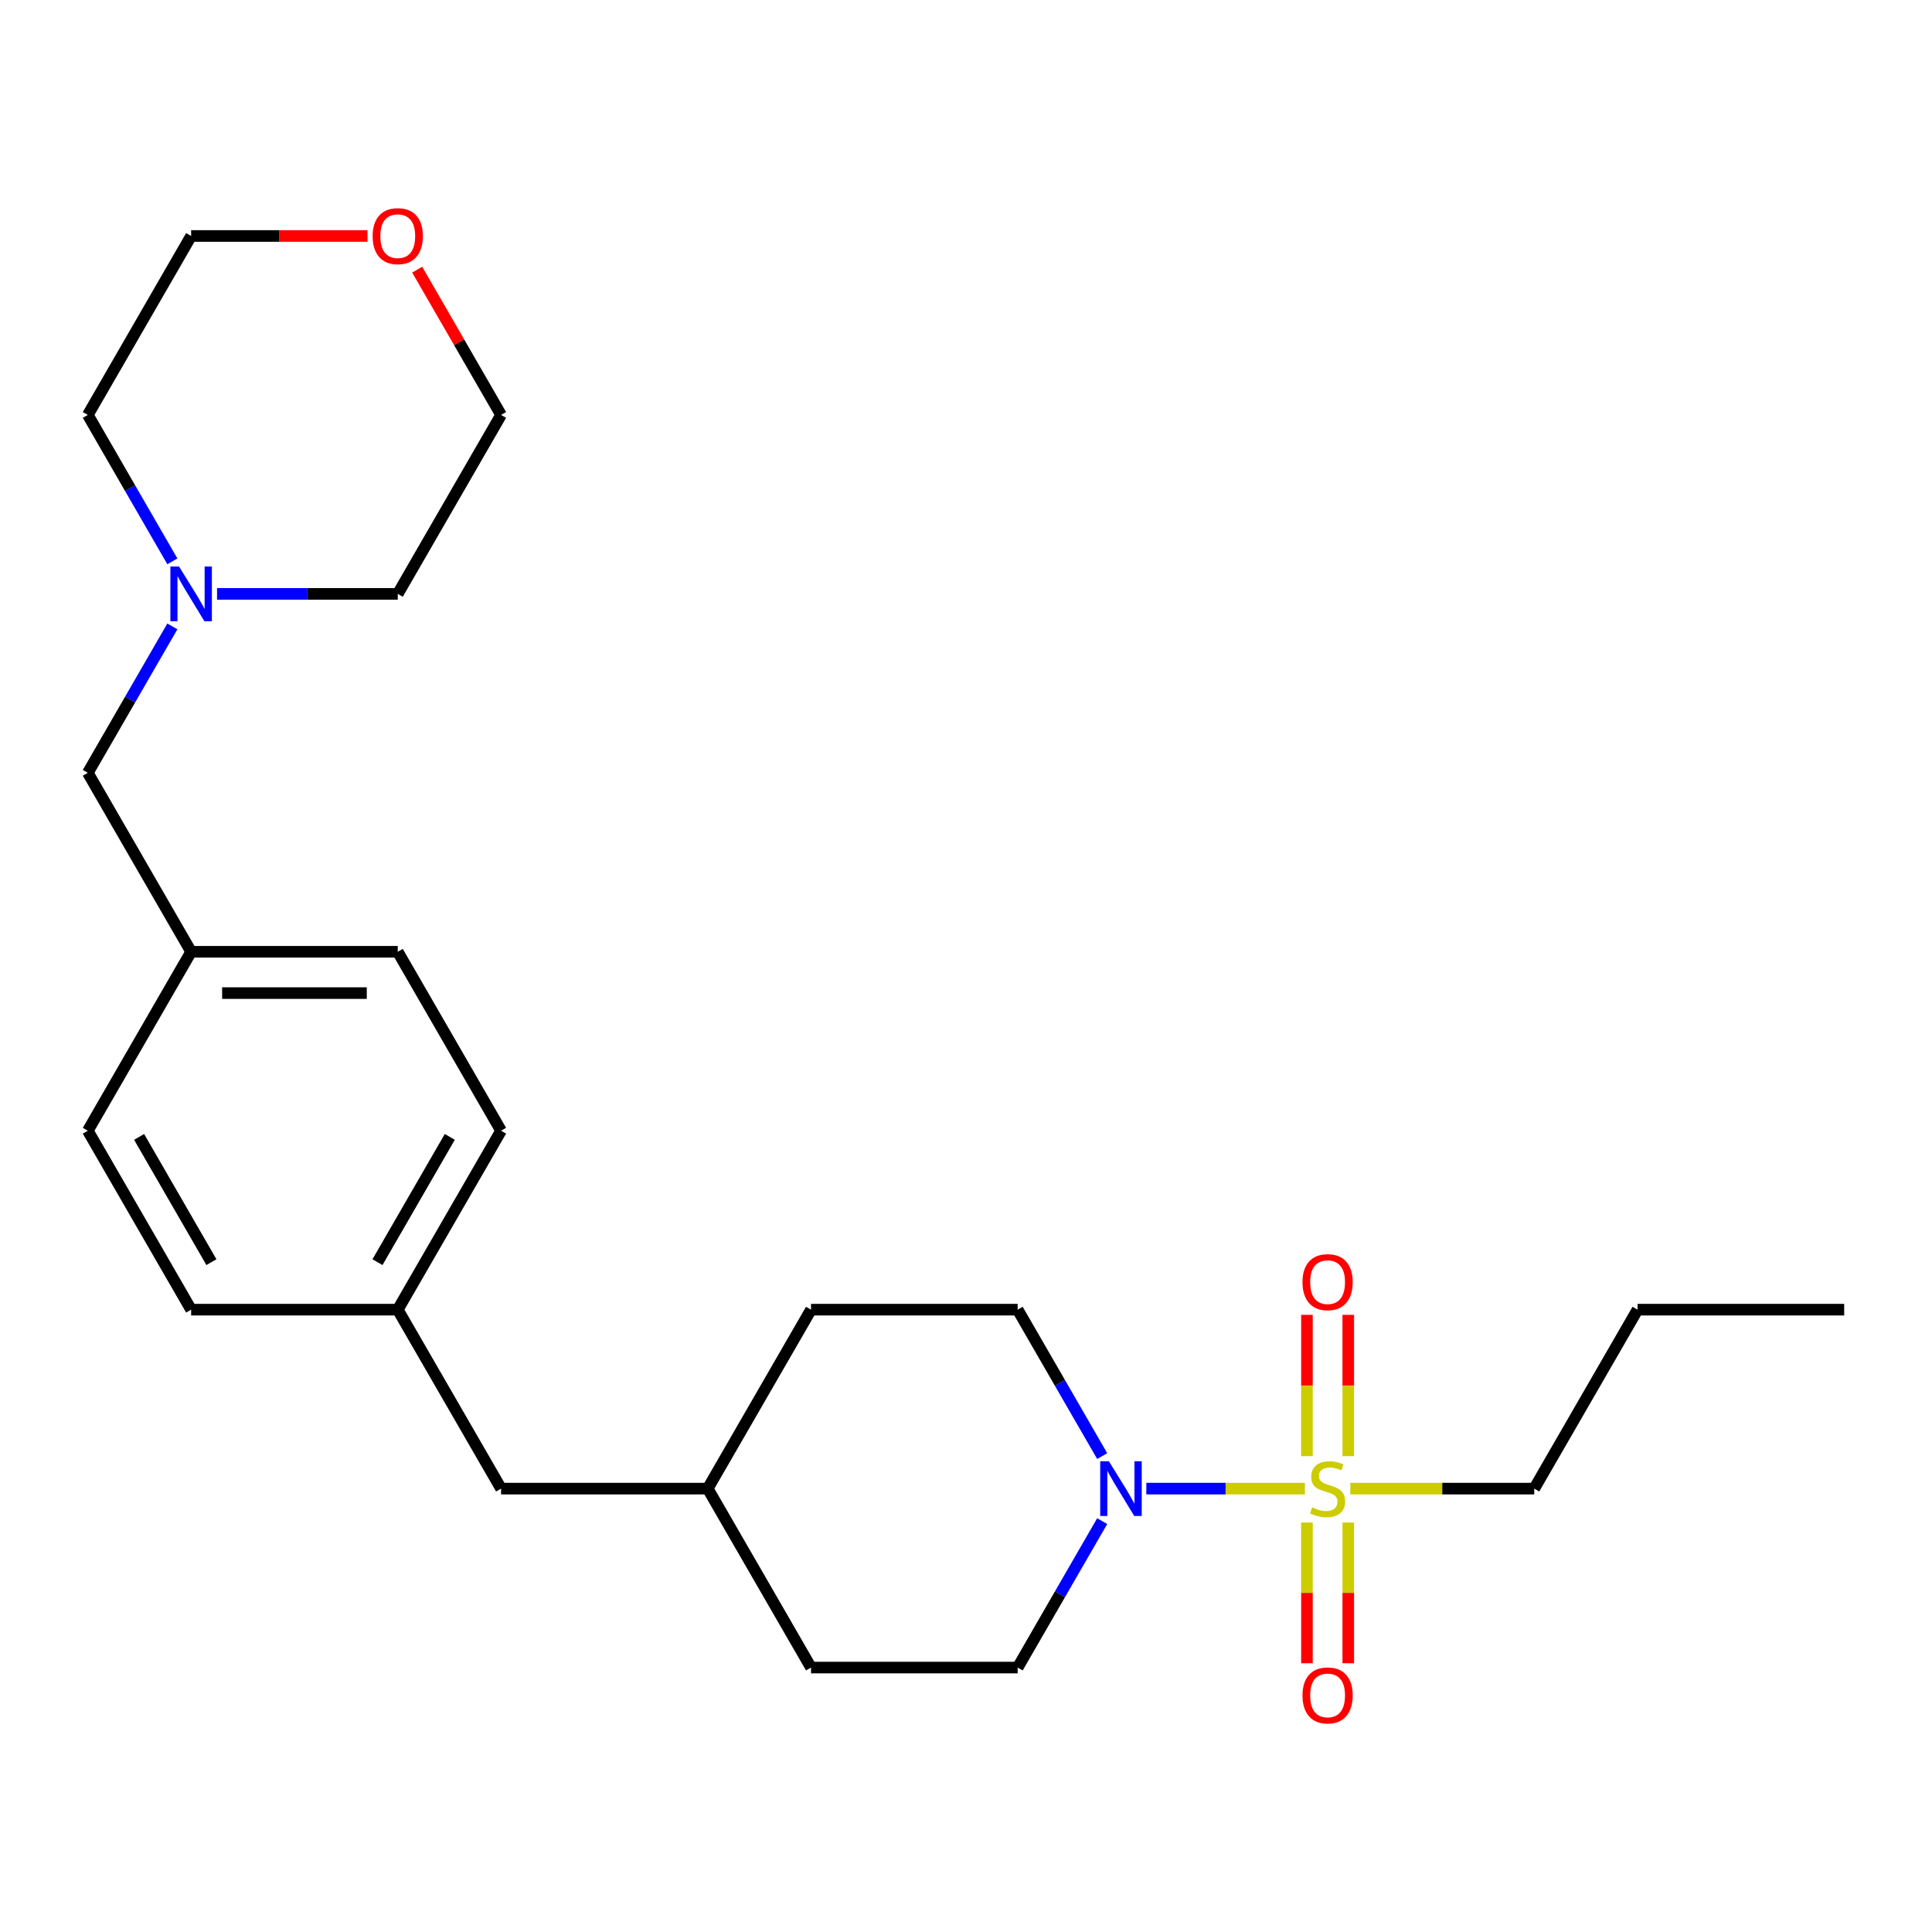 <?xml version='1.0' encoding='iso-8859-1'?>
<svg version='1.1' baseProfile='full'
              xmlns='http://www.w3.org/2000/svg'
                      xmlns:rdkit='http://www.rdkit.org/xml'
                      xmlns:xlink='http://www.w3.org/1999/xlink'
                  xml:space='preserve'
width='1000px' height='1000px' viewBox='0 0 1000 1000'>
<!-- END OF HEADER -->
<rect style='opacity:1.0;fill:#FFFFFF;stroke:none' width='1000' height='1000' x='0' y='0'> </rect>
<path class='bond-0' d='M 675.412,770.505 L 634.373,770.505' style='fill:none;fill-rule:evenodd;stroke:#CCCC00;stroke-width:6px;stroke-linecap:butt;stroke-linejoin:miter;stroke-opacity:1' />
<path class='bond-0' d='M 634.373,770.505 L 593.334,770.505' style='fill:none;fill-rule:evenodd;stroke:#0000FF;stroke-width:6px;stroke-linecap:butt;stroke-linejoin:miter;stroke-opacity:1' />
<path class='bond-1' d='M 697.861,753.711 L 697.861,717.139' style='fill:none;fill-rule:evenodd;stroke:#CCCC00;stroke-width:6px;stroke-linecap:butt;stroke-linejoin:miter;stroke-opacity:1' />
<path class='bond-1' d='M 697.861,717.139 L 697.861,680.567' style='fill:none;fill-rule:evenodd;stroke:#FF0000;stroke-width:6px;stroke-linecap:butt;stroke-linejoin:miter;stroke-opacity:1' />
<path class='bond-1' d='M 676.471,753.711 L 676.471,717.139' style='fill:none;fill-rule:evenodd;stroke:#CCCC00;stroke-width:6px;stroke-linecap:butt;stroke-linejoin:miter;stroke-opacity:1' />
<path class='bond-1' d='M 676.471,717.139 L 676.471,680.567' style='fill:none;fill-rule:evenodd;stroke:#FF0000;stroke-width:6px;stroke-linecap:butt;stroke-linejoin:miter;stroke-opacity:1' />
<path class='bond-2' d='M 676.471,788.058 L 676.471,824.48' style='fill:none;fill-rule:evenodd;stroke:#CCCC00;stroke-width:6px;stroke-linecap:butt;stroke-linejoin:miter;stroke-opacity:1' />
<path class='bond-2' d='M 676.471,824.48 L 676.471,860.902' style='fill:none;fill-rule:evenodd;stroke:#FF0000;stroke-width:6px;stroke-linecap:butt;stroke-linejoin:miter;stroke-opacity:1' />
<path class='bond-2' d='M 697.861,788.058 L 697.861,824.48' style='fill:none;fill-rule:evenodd;stroke:#CCCC00;stroke-width:6px;stroke-linecap:butt;stroke-linejoin:miter;stroke-opacity:1' />
<path class='bond-2' d='M 697.861,824.48 L 697.861,860.902' style='fill:none;fill-rule:evenodd;stroke:#FF0000;stroke-width:6px;stroke-linecap:butt;stroke-linejoin:miter;stroke-opacity:1' />
<path class='bond-8' d='M 698.92,770.505 L 746.519,770.505' style='fill:none;fill-rule:evenodd;stroke:#CCCC00;stroke-width:6px;stroke-linecap:butt;stroke-linejoin:miter;stroke-opacity:1' />
<path class='bond-8' d='M 746.519,770.505 L 794.118,770.505' style='fill:none;fill-rule:evenodd;stroke:#000000;stroke-width:6px;stroke-linecap:butt;stroke-linejoin:miter;stroke-opacity:1' />
<path class='bond-4' d='M 570.495,787.338 L 548.616,825.233' style='fill:none;fill-rule:evenodd;stroke:#0000FF;stroke-width:6px;stroke-linecap:butt;stroke-linejoin:miter;stroke-opacity:1' />
<path class='bond-4' d='M 548.616,825.233 L 526.738,863.128' style='fill:none;fill-rule:evenodd;stroke:#000000;stroke-width:6px;stroke-linecap:butt;stroke-linejoin:miter;stroke-opacity:1' />
<path class='bond-5' d='M 570.495,753.671 L 548.616,715.776' style='fill:none;fill-rule:evenodd;stroke:#0000FF;stroke-width:6px;stroke-linecap:butt;stroke-linejoin:miter;stroke-opacity:1' />
<path class='bond-5' d='M 548.616,715.776 L 526.738,677.882' style='fill:none;fill-rule:evenodd;stroke:#000000;stroke-width:6px;stroke-linecap:butt;stroke-linejoin:miter;stroke-opacity:1' />
<path class='bond-3' d='M 89.212,324.223 L 67.333,362.118' style='fill:none;fill-rule:evenodd;stroke:#0000FF;stroke-width:6px;stroke-linecap:butt;stroke-linejoin:miter;stroke-opacity:1' />
<path class='bond-3' d='M 67.333,362.118 L 45.455,400.013' style='fill:none;fill-rule:evenodd;stroke:#000000;stroke-width:6px;stroke-linecap:butt;stroke-linejoin:miter;stroke-opacity:1' />
<path class='bond-19' d='M 89.212,290.556 L 67.333,252.661' style='fill:none;fill-rule:evenodd;stroke:#0000FF;stroke-width:6px;stroke-linecap:butt;stroke-linejoin:miter;stroke-opacity:1' />
<path class='bond-19' d='M 67.333,252.661 L 45.455,214.766' style='fill:none;fill-rule:evenodd;stroke:#000000;stroke-width:6px;stroke-linecap:butt;stroke-linejoin:miter;stroke-opacity:1' />
<path class='bond-20' d='M 112.344,307.39 L 159.113,307.39' style='fill:none;fill-rule:evenodd;stroke:#0000FF;stroke-width:6px;stroke-linecap:butt;stroke-linejoin:miter;stroke-opacity:1' />
<path class='bond-20' d='M 159.113,307.39 L 205.882,307.39' style='fill:none;fill-rule:evenodd;stroke:#000000;stroke-width:6px;stroke-linecap:butt;stroke-linejoin:miter;stroke-opacity:1' />
<path class='bond-13' d='M 526.738,863.128 L 419.786,863.128' style='fill:none;fill-rule:evenodd;stroke:#000000;stroke-width:6px;stroke-linecap:butt;stroke-linejoin:miter;stroke-opacity:1' />
<path class='bond-12' d='M 526.738,677.882 L 419.786,677.882' style='fill:none;fill-rule:evenodd;stroke:#000000;stroke-width:6px;stroke-linecap:butt;stroke-linejoin:miter;stroke-opacity:1' />
<path class='bond-6' d='M 215.948,139.577 L 237.653,177.172' style='fill:none;fill-rule:evenodd;stroke:#FF0000;stroke-width:6px;stroke-linecap:butt;stroke-linejoin:miter;stroke-opacity:1' />
<path class='bond-6' d='M 237.653,177.172 L 259.358,214.766' style='fill:none;fill-rule:evenodd;stroke:#000000;stroke-width:6px;stroke-linecap:butt;stroke-linejoin:miter;stroke-opacity:1' />
<path class='bond-27' d='M 190.209,122.143 L 144.57,122.143' style='fill:none;fill-rule:evenodd;stroke:#FF0000;stroke-width:6px;stroke-linecap:butt;stroke-linejoin:miter;stroke-opacity:1' />
<path class='bond-27' d='M 144.57,122.143 L 98.93,122.143' style='fill:none;fill-rule:evenodd;stroke:#000000;stroke-width:6px;stroke-linecap:butt;stroke-linejoin:miter;stroke-opacity:1' />
<path class='bond-7' d='M 45.455,400.013 L 98.93,492.636' style='fill:none;fill-rule:evenodd;stroke:#000000;stroke-width:6px;stroke-linecap:butt;stroke-linejoin:miter;stroke-opacity:1' />
<path class='bond-23' d='M 794.118,770.505 L 847.594,677.882' style='fill:none;fill-rule:evenodd;stroke:#000000;stroke-width:6px;stroke-linecap:butt;stroke-linejoin:miter;stroke-opacity:1' />
<path class='bond-9' d='M 98.93,492.636 L 45.455,585.259' style='fill:none;fill-rule:evenodd;stroke:#000000;stroke-width:6px;stroke-linecap:butt;stroke-linejoin:miter;stroke-opacity:1' />
<path class='bond-26' d='M 98.93,492.636 L 205.882,492.636' style='fill:none;fill-rule:evenodd;stroke:#000000;stroke-width:6px;stroke-linecap:butt;stroke-linejoin:miter;stroke-opacity:1' />
<path class='bond-26' d='M 114.973,514.026 L 189.84,514.026' style='fill:none;fill-rule:evenodd;stroke:#000000;stroke-width:6px;stroke-linecap:butt;stroke-linejoin:miter;stroke-opacity:1' />
<path class='bond-10' d='M 205.882,677.882 L 259.358,770.505' style='fill:none;fill-rule:evenodd;stroke:#000000;stroke-width:6px;stroke-linecap:butt;stroke-linejoin:miter;stroke-opacity:1' />
<path class='bond-15' d='M 205.882,677.882 L 259.358,585.259' style='fill:none;fill-rule:evenodd;stroke:#000000;stroke-width:6px;stroke-linecap:butt;stroke-linejoin:miter;stroke-opacity:1' />
<path class='bond-15' d='M 195.379,653.293 L 232.812,588.457' style='fill:none;fill-rule:evenodd;stroke:#000000;stroke-width:6px;stroke-linecap:butt;stroke-linejoin:miter;stroke-opacity:1' />
<path class='bond-17' d='M 205.882,677.882 L 98.93,677.882' style='fill:none;fill-rule:evenodd;stroke:#000000;stroke-width:6px;stroke-linecap:butt;stroke-linejoin:miter;stroke-opacity:1' />
<path class='bond-11' d='M 259.358,770.505 L 366.31,770.505' style='fill:none;fill-rule:evenodd;stroke:#000000;stroke-width:6px;stroke-linecap:butt;stroke-linejoin:miter;stroke-opacity:1' />
<path class='bond-14' d='M 419.786,677.882 L 366.31,770.505' style='fill:none;fill-rule:evenodd;stroke:#000000;stroke-width:6px;stroke-linecap:butt;stroke-linejoin:miter;stroke-opacity:1' />
<path class='bond-25' d='M 419.786,863.128 L 366.31,770.505' style='fill:none;fill-rule:evenodd;stroke:#000000;stroke-width:6px;stroke-linecap:butt;stroke-linejoin:miter;stroke-opacity:1' />
<path class='bond-18' d='M 259.358,585.259 L 205.882,492.636' style='fill:none;fill-rule:evenodd;stroke:#000000;stroke-width:6px;stroke-linecap:butt;stroke-linejoin:miter;stroke-opacity:1' />
<path class='bond-16' d='M 45.455,585.259 L 98.93,677.882' style='fill:none;fill-rule:evenodd;stroke:#000000;stroke-width:6px;stroke-linecap:butt;stroke-linejoin:miter;stroke-opacity:1' />
<path class='bond-16' d='M 72.001,588.457 L 109.434,653.293' style='fill:none;fill-rule:evenodd;stroke:#000000;stroke-width:6px;stroke-linecap:butt;stroke-linejoin:miter;stroke-opacity:1' />
<path class='bond-22' d='M 45.455,214.766 L 98.93,122.143' style='fill:none;fill-rule:evenodd;stroke:#000000;stroke-width:6px;stroke-linecap:butt;stroke-linejoin:miter;stroke-opacity:1' />
<path class='bond-21' d='M 205.882,307.39 L 259.358,214.766' style='fill:none;fill-rule:evenodd;stroke:#000000;stroke-width:6px;stroke-linecap:butt;stroke-linejoin:miter;stroke-opacity:1' />
<path class='bond-24' d='M 847.594,677.882 L 954.545,677.882' style='fill:none;fill-rule:evenodd;stroke:#000000;stroke-width:6px;stroke-linecap:butt;stroke-linejoin:miter;stroke-opacity:1' />
<path  class='atom-0' d='M 679.166 780.225
Q 679.486 780.345, 680.806 780.905
Q 682.126 781.465, 683.566 781.825
Q 685.046 782.145, 686.486 782.145
Q 689.166 782.145, 690.726 780.865
Q 692.286 779.545, 692.286 777.265
Q 692.286 775.705, 691.486 774.745
Q 690.726 773.785, 689.526 773.265
Q 688.326 772.745, 686.326 772.145
Q 683.806 771.385, 682.286 770.665
Q 680.806 769.945, 679.726 768.425
Q 678.686 766.905, 678.686 764.345
Q 678.686 760.785, 681.086 758.585
Q 683.526 756.385, 688.326 756.385
Q 691.606 756.385, 695.326 757.945
L 694.406 761.025
Q 691.006 759.625, 688.446 759.625
Q 685.686 759.625, 684.166 760.785
Q 682.646 761.905, 682.686 763.865
Q 682.686 765.385, 683.446 766.305
Q 684.246 767.225, 685.366 767.745
Q 686.526 768.265, 688.446 768.865
Q 691.006 769.665, 692.526 770.465
Q 694.046 771.265, 695.126 772.905
Q 696.246 774.505, 696.246 777.265
Q 696.246 781.185, 693.606 783.305
Q 691.006 785.385, 686.646 785.385
Q 684.126 785.385, 682.206 784.825
Q 680.326 784.305, 678.086 783.385
L 679.166 780.225
' fill='#CCCC00'/>
<path  class='atom-1' d='M 573.954 756.345
L 583.234 771.345
Q 584.154 772.825, 585.634 775.505
Q 587.114 778.185, 587.194 778.345
L 587.194 756.345
L 590.954 756.345
L 590.954 784.665
L 587.074 784.665
L 577.114 768.265
Q 575.954 766.345, 574.714 764.145
Q 573.514 761.945, 573.154 761.265
L 573.154 784.665
L 569.474 784.665
L 569.474 756.345
L 573.954 756.345
' fill='#0000FF'/>
<path  class='atom-2' d='M 674.166 663.633
Q 674.166 656.833, 677.526 653.033
Q 680.886 649.233, 687.166 649.233
Q 693.446 649.233, 696.806 653.033
Q 700.166 656.833, 700.166 663.633
Q 700.166 670.513, 696.766 674.433
Q 693.366 678.313, 687.166 678.313
Q 680.926 678.313, 677.526 674.433
Q 674.166 670.553, 674.166 663.633
M 687.166 675.113
Q 691.486 675.113, 693.806 672.233
Q 696.166 669.313, 696.166 663.633
Q 696.166 658.073, 693.806 655.273
Q 691.486 652.433, 687.166 652.433
Q 682.846 652.433, 680.486 655.233
Q 678.166 658.033, 678.166 663.633
Q 678.166 669.353, 680.486 672.233
Q 682.846 675.113, 687.166 675.113
' fill='#FF0000'/>
<path  class='atom-3' d='M 674.166 877.537
Q 674.166 870.737, 677.526 866.937
Q 680.886 863.137, 687.166 863.137
Q 693.446 863.137, 696.806 866.937
Q 700.166 870.737, 700.166 877.537
Q 700.166 884.417, 696.766 888.337
Q 693.366 892.217, 687.166 892.217
Q 680.926 892.217, 677.526 888.337
Q 674.166 884.457, 674.166 877.537
M 687.166 889.017
Q 691.486 889.017, 693.806 886.137
Q 696.166 883.217, 696.166 877.537
Q 696.166 871.977, 693.806 869.177
Q 691.486 866.337, 687.166 866.337
Q 682.846 866.337, 680.486 869.137
Q 678.166 871.937, 678.166 877.537
Q 678.166 883.257, 680.486 886.137
Q 682.846 889.017, 687.166 889.017
' fill='#FF0000'/>
<path  class='atom-4' d='M 92.671 293.23
L 101.95 308.23
Q 102.87 309.71, 104.35 312.39
Q 105.83 315.07, 105.91 315.23
L 105.91 293.23
L 109.67 293.23
L 109.67 321.55
L 105.79 321.55
L 95.831 305.15
Q 94.671 303.23, 93.43 301.03
Q 92.231 298.83, 91.871 298.15
L 91.871 321.55
L 88.191 321.55
L 88.191 293.23
L 92.671 293.23
' fill='#0000FF'/>
<path  class='atom-7' d='M 192.882 122.223
Q 192.882 115.423, 196.242 111.623
Q 199.602 107.823, 205.882 107.823
Q 212.162 107.823, 215.522 111.623
Q 218.882 115.423, 218.882 122.223
Q 218.882 129.103, 215.482 133.023
Q 212.082 136.903, 205.882 136.903
Q 199.642 136.903, 196.242 133.023
Q 192.882 129.143, 192.882 122.223
M 205.882 133.703
Q 210.202 133.703, 212.522 130.823
Q 214.882 127.903, 214.882 122.223
Q 214.882 116.663, 212.522 113.863
Q 210.202 111.023, 205.882 111.023
Q 201.562 111.023, 199.202 113.823
Q 196.882 116.623, 196.882 122.223
Q 196.882 127.943, 199.202 130.823
Q 201.562 133.703, 205.882 133.703
' fill='#FF0000'/>
</svg>
